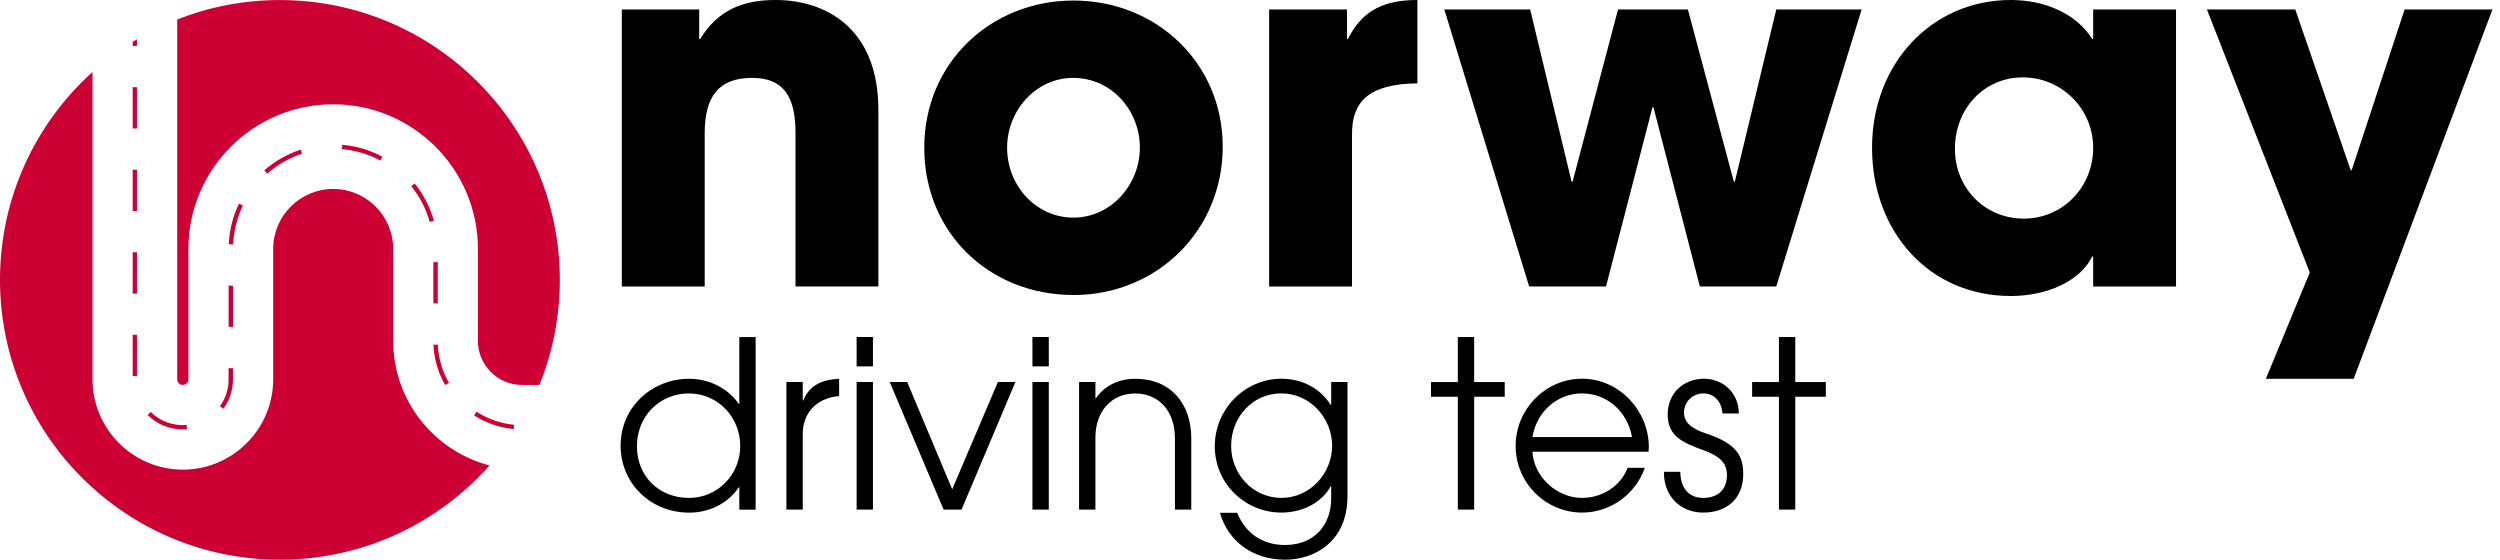 <svg xmlns="http://www.w3.org/2000/svg" width="201" height="45" viewBox="0 0 201 45" fill="none"><path d="M31.61 27.406V20.017C31.61 17.355 29.45 15.191 26.789 15.191C24.127 15.191 21.963 17.355 21.963 20.017V30.494C21.963 34.502 18.704 37.758 14.7 37.758C10.695 37.758 7.436 34.499 7.436 30.494V5.789C2.868 9.907 0 15.869 0 22.5C0 34.925 10.076 45.001 22.505 45.001C29.212 45.001 35.228 42.069 39.354 37.422C34.905 36.257 31.612 32.208 31.612 27.404L31.61 27.406Z" fill="#CC0033"></path><path d="M22.503 0.004C19.591 0.004 16.806 0.557 14.247 1.566V30.496C14.247 30.744 14.451 30.946 14.697 30.946C14.944 30.946 15.148 30.742 15.148 30.496V20.018C15.148 13.604 20.367 8.384 26.786 8.384C33.206 8.384 38.425 13.602 38.425 20.018V27.407C38.425 29.358 40.015 30.948 41.966 30.948H43.369C44.428 28.34 45.008 25.489 45.008 22.503C45.008 10.078 34.932 0.006 22.503 0.006V0.004Z" fill="#CC0033"></path><path d="M11.011 3.157V3.152C10.954 3.188 10.901 3.222 10.843 3.259C10.786 3.295 10.724 3.329 10.667 3.365V3.692H11.011V3.157Z" fill="#CC0033"></path><path d="M11.011 7.008H10.667V10.328H11.011V7.008Z" fill="#CC0033"></path><path d="M11.011 13.645H10.667V16.965H11.011V13.645Z" fill="#CC0033"></path><path d="M11.011 20.285H10.667V23.601H11.011V20.285Z" fill="#CC0033"></path><path d="M11.011 26.918H10.667V30.238H11.011V26.918Z" fill="#CC0033"></path><path d="M15.036 34.516L15.004 34.165C13.924 34.258 12.884 33.878 12.117 33.121L11.868 33.37C12.629 34.118 13.635 34.526 14.702 34.526C14.808 34.526 14.919 34.522 15.033 34.518L15.036 34.516Z" fill="#CC0033"></path><path d="M18.732 22.965H18.381V26.281H18.732V22.965Z" fill="#CC0033"></path><path d="M18.381 30.497C18.381 31.281 18.137 32.029 17.682 32.66L17.965 32.865C18.468 32.174 18.73 31.355 18.73 30.497V29.602H18.379V30.497H18.381Z" fill="#CC0033"></path><path d="M19.525 16.526L19.21 16.375C18.719 17.402 18.445 18.501 18.392 19.638L18.747 19.651C18.791 18.562 19.057 17.508 19.525 16.526Z" fill="#CC0033"></path><path d="M24.176 12.027C23.092 12.387 22.114 12.944 21.251 13.696L21.481 13.962C22.303 13.241 23.247 12.701 24.282 12.359L24.176 12.027Z" fill="#CC0033"></path><path d="M30.747 12.601C29.741 12.062 28.657 11.743 27.52 11.641L27.488 11.991C28.576 12.085 29.618 12.395 30.583 12.908L30.747 12.601Z" fill="#CC0033"></path><path d="M33.066 14.973C33.757 15.823 34.252 16.789 34.545 17.841L34.886 17.743C34.575 16.646 34.054 15.645 33.34 14.75L33.066 14.971V14.973Z" fill="#CC0033"></path><path d="M35.196 21.074H34.841V24.39H35.196V21.074Z" fill="#CC0033"></path><path d="M35.793 30.959L36.095 30.779C35.555 29.85 35.245 28.783 35.2 27.707L34.85 27.72C34.898 28.853 35.222 29.977 35.793 30.959Z" fill="#CC0033"></path><path d="M38.117 33.399C39.069 34.014 40.166 34.386 41.299 34.496L41.331 34.152C40.26 34.05 39.216 33.686 38.304 33.102L38.119 33.399H38.117Z" fill="#CC0033"></path><path d="M63.959 23.035V10.675C63.959 7.665 62.916 6.262 60.469 6.262C57.78 6.262 56.657 7.748 56.657 10.756V23.035H49.995V0.763H56.215V3.131H56.296C57.701 0.844 59.667 0 62.355 0C66.368 0 70.621 2.247 70.621 8.828V23.032H63.959V23.035Z" fill="black"></path><path d="M86.309 23.717C79.528 23.717 74.311 18.701 74.311 11.879C74.311 5.058 79.649 0.043 86.309 0.043C92.969 0.043 98.307 5.058 98.307 11.8C98.307 18.543 93.01 23.72 86.309 23.72V23.717ZM91.647 11.879C91.647 8.909 89.4 6.261 86.269 6.261C83.34 6.261 80.972 8.829 80.972 11.879C80.972 14.93 83.299 17.497 86.307 17.497C89.315 17.497 91.645 14.849 91.645 11.879H91.647Z" fill="black"></path><path d="M102.04 23.035V0.763H108.3V3.131H108.381C109.544 0.763 111.391 0 113.959 0V6.702C109.986 6.743 108.702 8.229 108.702 10.756V23.035H102.04Z" fill="black"></path><path d="M136.668 23.033L132.938 8.627H132.857L129.124 23.033H122.945L116.123 0.762H123.025L126.356 14.607H126.437L130.089 0.762H135.708L139.4 14.607H139.481L142.812 0.762H149.674L142.812 23.033H136.673H136.668Z" fill="black"></path><path d="M168.291 23.035V20.628H168.21C167.247 22.595 164.599 23.798 161.669 23.798C155.088 23.798 150.513 18.622 150.513 11.879C150.513 5.136 155.29 0 161.669 0C164.397 0 166.926 1.084 168.21 3.131H168.291V0.763H174.953V23.035H168.291ZM168.291 11.881C168.291 8.752 165.764 6.222 162.632 6.222C159.501 6.222 157.176 8.75 157.176 11.96C157.176 15.169 159.624 17.578 162.713 17.578C165.802 17.578 168.291 15.091 168.291 11.881Z" fill="black"></path><path d="M182.174 30.458L185.705 21.911L177.438 0.762H184.54L188.996 13.682H189.077L193.33 0.762H200.392L189.236 30.456H182.174V30.458Z" fill="black"></path><path d="M59.442 40.972V39.172H59.404C58.504 40.505 57.004 41.217 55.409 41.217C52.333 41.217 49.897 38.891 49.897 35.818C49.897 32.744 52.41 30.454 55.409 30.454C57.004 30.454 58.521 31.205 59.404 32.48H59.442V27.098H60.753V40.975H59.442V40.972ZM59.516 35.852C59.516 33.564 57.735 31.632 55.39 31.632C53.045 31.632 51.209 33.452 51.209 35.871C51.209 38.29 52.971 40.033 55.409 40.033C57.678 40.033 59.516 38.177 59.516 35.852Z" fill="black"></path><path d="M63.228 40.971V30.715H64.541V32.196H64.58C65.03 31.127 65.817 30.547 67.466 30.453V31.841H67.447C65.553 32.028 64.541 33.266 64.541 34.915V40.971H63.228Z" fill="black"></path><path d="M68.872 29.456V27.094H70.185V29.456H68.872ZM68.872 40.971V30.714H70.185V40.971H68.872Z" fill="black"></path><path d="M75.865 40.972L71.533 30.715H72.938L76.556 39.341L80.232 30.715H81.639L77.307 40.972H75.863H75.865Z" fill="black"></path><path d="M83.008 29.456V27.094H84.322V29.456H83.008ZM83.008 40.971V30.714H84.322V40.971H83.008Z" fill="black"></path><path d="M94.466 40.971V35.253C94.466 32.947 93.078 31.635 91.277 31.635C89.29 31.635 88.072 33.153 88.072 35.16V40.971H86.758V30.715H88.072V32.028H88.11C88.767 31.036 89.929 30.453 91.26 30.453C94.092 30.453 95.779 32.402 95.779 35.253V40.971H94.466Z" fill="black"></path><path d="M107.027 39.093H106.988C106.257 40.442 104.682 41.212 103.032 41.212C100.107 41.212 97.669 38.886 97.669 35.887C97.669 32.888 100.088 30.449 103.032 30.449C104.682 30.449 106.145 31.219 106.988 32.55H107.027V30.711H108.338V39.881C108.338 43.595 105.639 45 103.332 45C100.8 45 98.777 43.612 98.082 41.231H99.47C100.146 42.9 101.532 43.818 103.313 43.818C105.639 43.818 107.027 42.243 107.027 40.068V39.093ZM107.103 35.849C107.103 33.617 105.341 31.629 103.015 31.629C100.69 31.629 98.983 33.559 98.983 35.849C98.983 38.138 100.745 40.03 103.032 40.03C105.32 40.03 107.101 38.062 107.101 35.849H107.103Z" fill="black"></path><path d="M117.209 40.972V31.898H115.053V30.716H117.209V27.098H118.523V30.716H120.98V31.898H118.523V40.972H117.209Z" fill="black"></path><path d="M123.208 36.321C123.32 38.363 125.195 40.032 127.183 40.032C128.777 40.032 130.295 39.114 130.858 37.613H132.246C131.46 39.826 129.396 41.212 127.202 41.212C124.296 41.212 121.858 38.85 121.858 35.849C121.858 32.847 124.315 30.449 127.183 30.449C130.259 30.449 132.565 33.094 132.565 35.925C132.565 36.057 132.546 36.189 132.546 36.321H123.208ZM131.215 35.139C130.839 33.075 129.209 31.631 127.183 31.631C125.27 31.631 123.565 33.019 123.208 35.139H131.215Z" fill="black"></path><path d="M138.488 33.242C138.413 32.25 137.795 31.631 136.951 31.631C136.107 31.631 135.395 32.288 135.395 33.168C135.395 33.918 135.92 34.444 137.176 34.856C139.67 35.681 140.157 36.675 140.157 38.138C140.157 40.013 138.9 41.212 136.932 41.212C135.17 41.212 133.781 39.956 133.781 38.006V37.932H135.095C135.114 39.301 135.826 40.032 136.934 40.032C138.116 40.032 138.847 39.375 138.847 38.193C138.847 37.201 138.209 36.656 137.028 36.225C135.227 35.568 134.083 35.062 134.083 33.3C134.083 31.65 135.321 30.449 137.008 30.449C138.545 30.449 139.802 31.612 139.802 33.242H138.488Z" fill="black"></path><path d="M143.026 40.972V31.898H140.871V30.716H143.026V27.098H144.34V30.716H146.797V31.898H144.34V40.972H143.026Z" fill="black"></path></svg>